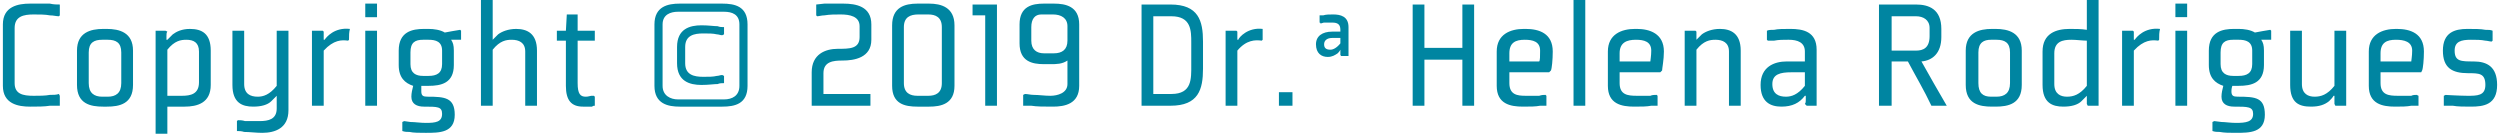 <?xml version="1.0" encoding="UTF-8"?>
<!DOCTYPE svg PUBLIC "-//W3C//DTD SVG 1.1//EN" "http://www.w3.org/Graphics/SVG/1.1/DTD/svg11.dtd">
<!-- Creator: CorelDRAW X8 -->
<svg xmlns="http://www.w3.org/2000/svg" xml:space="preserve" width="66.711mm" height="3.569mm" version="1.1" style="shape-rendering:geometricPrecision; text-rendering:geometricPrecision; image-rendering:optimizeQuality; fill-rule:evenodd; clip-rule:evenodd"
viewBox="0 0 2760 148"
 xmlns:xlink="http://www.w3.org/1999/xlink">
 <defs>
  <style type="text/css">
   <![CDATA[
    .fil0 {fill:#0085A1;fill-rule:nonzero}
   ]]>
  </style>
 </defs>
 <g id="Camada_x0020_1">
  <path class="fil0" d="M62 18l1 -1 0 -12c-3,0 -7,0 -11,-1 -6,0 -14,0 -22,0 -13,0 -30,3 -30,23l0 68c0,20 17,23 30,23 8,0 16,0 22,-1 4,0 8,0 11,0l0 -11 -1 -2c-3,1 -6,1 -10,1 -5,1 -12,1 -18,1 -12,0 -21,-2 -21,-14l0 -61c0,-13 10,-15 21,-15 6,0 13,0 18,1 4,0 7,1 10,1zm49 100l4 0c14,0 29,-3 29,-24l0 -38c0,-20 -15,-24 -29,-24l-4 0c-14,0 -29,4 -29,24l0 38c0,21 15,24 29,24zm-16 -60c0,-11 6,-14 15,-14l6 0c9,0 15,3 15,14l0 34c0,11 -6,15 -15,15l-6 0c-9,0 -15,-4 -15,-15l0 -34zm122 33c0,13 -9,15 -19,15 -5,0 -12,0 -16,0l0 -51c8,-10 15,-11 21,-11 8,0 14,3 14,13l0 34zm-35 57l0 -30c5,0 12,0 19,0 14,0 29,-4 29,-24l0 -38c0,-19 -10,-24 -23,-24 -9,0 -15,3 -19,6 -2,2 -4,4 -6,6l-1 0c0,-1 0,-3 0,-4 0,-2 0,-4 1,-5l-2 -1 -11 0 0 114 13 0zm134 -26l0 -88 -13 0 0 61c-8,10 -15,12 -21,12 -8,0 -15,-3 -15,-14l0 -59 -13 0 0 60c0,20 11,24 23,24 9,0 16,-2 20,-6 2,-2 4,-4 6,-6l0 0c0,3 0,6 0,9l0 5c0,12 -9,14 -19,14 -5,0 -11,0 -16,0 -3,-1 -6,-1 -8,-1l-1 1 0 11c2,0 5,0 8,1 6,0 13,1 20,1 14,0 29,-5 29,-25l0 0zm66 -77l1 -1c0,-5 0,-8 1,-12 -17,-2 -26,9 -28,12l-1 0c0,-1 0,-3 0,-4 0,-2 0,-4 0,-5l-1 -1 -12 0 0 83 13 0 0 -61c11,-12 20,-12 27,-11zm32 -26l0 -15 -13 0 0 15 13 0zm0 15l-13 0 0 83 13 0 0 -83zm37 37l0 -13c0,-11 5,-14 14,-14l6 0c8,0 15,2 15,12l0 15c0,10 -6,13 -15,13l-6 0c-8,0 -14,-3 -14,-13zm15 47c15,0 20,0 20,8 0,9 -7,10 -18,10 -6,0 -12,-1 -17,-1l-7 -1 -2 1 0 10c3,1 5,1 8,1 4,1 11,1 18,1 15,0 32,0 32,-20 0,-19 -11,-20 -30,-20 -5,0 -7,-1 -7,-6 0,-1 0,-3 0,-6l8 0c14,0 28,-3 28,-23l0 -16c0,-6 -1,-9 -3,-12l11 0 0 -10 -1 -1c-6,1 -12,2 -17,3 -5,-3 -12,-4 -18,-4l-5 0c-13,0 -28,3 -28,24l0 16c0,14 7,20 16,23 -1,4 -2,8 -2,12 0,8 6,11 14,11zm112 -1l13 0 0 -61c0,-19 -11,-24 -23,-24 -9,0 -16,3 -20,6 -2,2 -4,4 -6,6l0 0c0,-1 0,-6 0,-9l0 -35 -13 0 0 117 13 0 0 -62c8,-10 15,-11 21,-11 8,0 15,3 15,13l0 60zm58 -25l0 -47 19 0 0 -11 -19 0 0 -18 -12 0 -1 18 -10 0 0 11 10 0 0 50c0,16 6,23 19,23 5,0 7,0 10,0 1,-1 2,-1 3,-1l0 -10 -1 -1c-1,0 -2,0 -3,0 -1,0 -3,1 -6,1 -6,0 -9,-3 -9,-15zm113 26l47 0c14,0 28,-3 28,-23l0 -68c0,-20 -14,-23 -28,-23l-47 0c-13,0 -28,3 -28,23l0 68c0,20 15,23 28,23zm-19 -91c0,-11 9,-14 17,-14l51 0c9,0 17,3 17,14l0 68c0,11 -8,15 -17,15l-51 0c-8,0 -17,-4 -17,-15l0 -68zm66 12l2 -1 0 -8c-2,0 -5,0 -7,-1 -4,0 -10,-1 -18,-1 -13,0 -27,4 -27,24l0 18c0,20 14,24 27,24 8,0 14,-1 18,-1 2,-1 5,-1 7,-1l0 -8 -2 -1c-2,0 -4,1 -6,1 -4,1 -9,1 -15,1 -10,0 -20,-2 -20,-15l0 -18c0,-13 10,-15 20,-15 6,0 11,0 15,1 2,0 4,1 6,1zm112 65l0 -23c0,-13 11,-14 21,-14 13,0 32,-3 32,-23l0 -17c0,-20 -17,-23 -31,-23 -7,0 -15,0 -21,0l-9 1 0 12 1 1c2,0 5,-1 8,-1 6,-1 12,-1 18,-1 10,0 21,2 21,13l0 12c0,13 -11,13 -24,13 -14,0 -29,6 -29,26l0 37 65 0 0 -13 -52 0zm104 14l13 0c13,0 28,-3 28,-23l0 -67c0,-20 -15,-24 -28,-24l-13 0c-14,0 -28,4 -28,24l0 67c0,20 14,23 28,23zm-15 -88c0,-11 7,-14 16,-14l11 0c8,0 15,3 15,14l0 62c0,11 -7,14 -15,14l-12 0c-8,0 -15,-3 -15,-14l0 -62zm76 -25l0 12 14 0 0 100 13 0 0 -112 -27 0zm105 24l0 16c0,10 -6,14 -15,14l-11 0c-8,0 -14,-4 -14,-14l0 -15c0,-9 4,-14 11,-14l13 0c9,0 16,4 16,13zm0 38l0 26c0,10 -11,13 -19,13 -6,0 -13,-1 -18,-1 -4,0 -7,-1 -10,-1l-2 1 0 12c3,0 6,0 9,0 6,1 14,1 24,1 13,0 29,-3 29,-23l0 -68c0,-20 -15,-23 -28,-23l-11 0c-13,0 -27,3 -27,23l0 21c0,20 14,23 27,23l7 0c7,0 13,0 19,-4zm82 -62l0 112 32 0c31,0 36,-18 36,-41l0 -30c0,-23 -5,-41 -36,-41l-32 0zm13 99l0 -86 20 0c22,0 22,16 22,29l0 25c0,15 1,32 -22,32l-20 0zm120 -59l1 -1c0,-5 0,-8 0,-12 -16,-2 -26,9 -27,12l-1 0c0,-1 0,-3 0,-4 0,-2 0,-4 0,-5l-1 -1 -12 0 0 83 13 0 0 -61c10,-12 20,-12 27,-11zm34 72l0 -15 -15 0 0 15 15 0zm62 -55l0 -32c0,-12 -9,-14 -17,-14 -4,0 -8,0 -11,1 -1,0 -2,0 -4,0l0 8c0,0 1,0 1,1 1,0 3,-1 4,-1 3,0 6,0 9,0 6,0 9,2 9,8l0 2 -9 0c-11,0 -18,5 -18,14 0,10 6,14 13,14 5,0 8,-2 11,-4 1,-1 2,-2 3,-4l0 0c0,2 0,4 0,6 1,0 0,1 1,1l8 0zm-9 -20l0 6c-4,5 -8,7 -11,7 -5,0 -7,-2 -7,-6 0,-4 3,-7 9,-7l9 0zm93 11l0 -48 -13 0 0 112 13 0 0 -51 42 0 0 51 13 0 0 -112 -13 0 0 48 -42 0zm94 15l0 -9c0,-12 7,-15 17,-15l0 0c9,0 17,2 17,12 0,6 0,11 -1,12l-33 0zm0 12l44 0 2 -2c1,-2 2,-12 2,-21 0,-20 -15,-25 -30,-25l-2 0c-15,0 -30,6 -30,25l0 38c0,20 15,23 29,23 8,0 14,0 19,-1 2,0 5,0 7,0l0 -11 -1 -1c-2,0 -4,0 -7,1 -4,0 -9,0 -15,0 -9,0 -18,-1 -18,-14l0 -12zm84 -80l-13 0 0 117 13 0 0 -117zm38 68l0 -9c0,-12 8,-15 18,-15l0 0c9,0 17,2 17,12 0,6 -1,11 -1,12l-34 0zm0 12l45 0 2 -2c0,-2 2,-12 2,-21 0,-20 -16,-25 -30,-25l-2 0c-15,0 -30,6 -30,25l0 38c0,20 15,23 29,23 8,0 14,0 19,-1 2,0 5,0 7,0l0 -11 -1 -1c-2,0 -5,0 -7,1 -4,0 -9,0 -15,0 -10,0 -19,-1 -19,-14l0 -12zm121 37l13 0 0 -61c0,-19 -11,-24 -23,-24 -9,0 -16,3 -20,6 -2,2 -4,4 -6,6l0 0c0,-1 0,-3 0,-4 0,-2 0,-4 0,-5l-1 -1 -12 0 0 83 13 0 0 -62c8,-10 15,-11 21,-11 8,0 15,3 15,13l0 60zm97 0l0 -62c0,-20 -15,-23 -29,-23 -7,0 -14,0 -18,1 -3,0 -6,0 -8,1l0 10 1 1c2,0 5,0 7,0 5,-1 10,-1 16,-1 10,0 18,3 18,13l0 11 -20 0c-14,0 -29,6 -29,26 0,19 11,24 23,24 12,0 20,-4 26,-12l1 0c0,2 0,3 0,5 0,1 0,3 -1,4l2 2 11 0zm-13 -37l0 15c-8,10 -15,12 -21,12 -8,0 -15,-3 -15,-14 0,-11 9,-13 21,-13l15 0zm123 -24l-27 0 0 -38 27 0c8,0 15,4 15,13l0 9c0,13 -7,16 -15,16zm28 -15l0 -9c0,-22 -14,-27 -28,-27l-41 0 0 112 14 0 0 -49 18 0c9,17 18,32 26,49l17 0c-10,-17 -19,-33 -28,-49 12,-1 22,-9 22,-27zm56 77l4 0c14,0 29,-3 29,-24l0 -38c0,-20 -15,-24 -29,-24l-4 0c-14,0 -29,4 -29,24l0 38c0,21 15,24 29,24zm-15 -60c0,-11 6,-14 14,-14l6 0c9,0 15,3 15,14l0 34c0,11 -6,15 -15,15l-6 0c-9,0 -14,-4 -14,-15l0 -34zm84 1c0,-13 9,-15 19,-15 5,0 13,1 17,1l0 50c-8,10 -15,12 -22,12 -7,0 -14,-3 -14,-14l0 -34zm36 -59l0 33c-6,-1 -13,-1 -19,-1 -15,0 -30,5 -30,25l0 37c0,20 11,24 23,24 9,0 16,-2 20,-6 2,-2 4,-4 6,-6l0 0c0,2 0,3 0,5 0,1 0,3 0,4l1 2 12 0 0 -117 -13 0zm79 45l1 -1c0,-5 0,-8 1,-12 -17,-2 -26,9 -28,12l-1 0c0,-1 0,-3 0,-4 0,-2 0,-4 0,-5l-1 -1 -12 0 0 83 13 0 0 -61c11,-12 20,-12 27,-11zm32 -26l0 -15 -13 0 0 15 13 0zm0 15l-13 0 0 83 13 0 0 -83zm37 37l0 -13c0,-11 5,-14 14,-14l6 0c8,0 15,2 15,12l0 15c0,10 -6,13 -15,13l-6 0c-8,0 -14,-3 -14,-13zm15 47c15,0 21,0 21,8 0,9 -8,10 -19,10 -6,0 -12,-1 -16,-1l-8 -1 -2 1 0 10c3,1 5,1 8,1 5,1 11,1 18,1 15,0 32,0 32,-20 0,-19 -10,-20 -30,-20 -5,0 -7,-1 -7,-6 0,-1 0,-3 1,-6l7 0c14,0 28,-3 28,-23l0 -16c0,-6 -1,-9 -3,-12l11 0 0 -10 -1 -1c-6,1 -12,2 -17,3 -5,-3 -12,-4 -18,-4l-5 0c-13,0 -28,3 -28,24l0 16c0,14 7,20 16,23 -1,4 -2,8 -2,12 0,8 6,11 14,11zm75 -84l-13 0 0 60c0,20 10,24 23,24 9,0 15,-2 20,-6 2,-2 4,-4 5,-6l1 0c0,2 0,3 0,5 0,1 0,3 0,4l1 2 12 0 0 -83 -13 0 0 61c-8,10 -15,12 -22,12 -7,0 -14,-3 -14,-14l0 -59zm87 34l0 -9c0,-12 7,-15 17,-15l0 0c9,0 18,2 18,12 0,6 -1,11 -1,12l-34 0zm0 12l45 0 1 -2c1,-2 2,-12 2,-21 0,-20 -15,-25 -30,-25l-1 0c-15,0 -30,6 -30,25l0 38c0,20 15,23 29,23 7,0 13,0 18,-1 3,0 5,0 8,0l0 -11 -2 -1c-2,0 -4,0 -6,1 -4,0 -10,0 -15,0 -10,0 -19,-1 -19,-14l0 -12zm69 -24c0,19 10,25 28,25 12,0 19,0 19,13 0,12 -9,12 -20,12 -7,0 -26,-1 -24,-1l-2 1 0 11c3,0 6,0 10,0 5,1 13,1 20,1 14,0 29,-2 29,-24 0,-20 -11,-26 -26,-26 -14,0 -21,0 -21,-12 0,-10 7,-12 18,-12 6,0 11,0 16,1 2,0 5,1 7,1l1 -1 0 -11c-2,-1 -5,-1 -8,-1 -5,-1 -12,-1 -20,-1 -14,0 -27,4 -27,24z"/>
 </g>
</svg>
